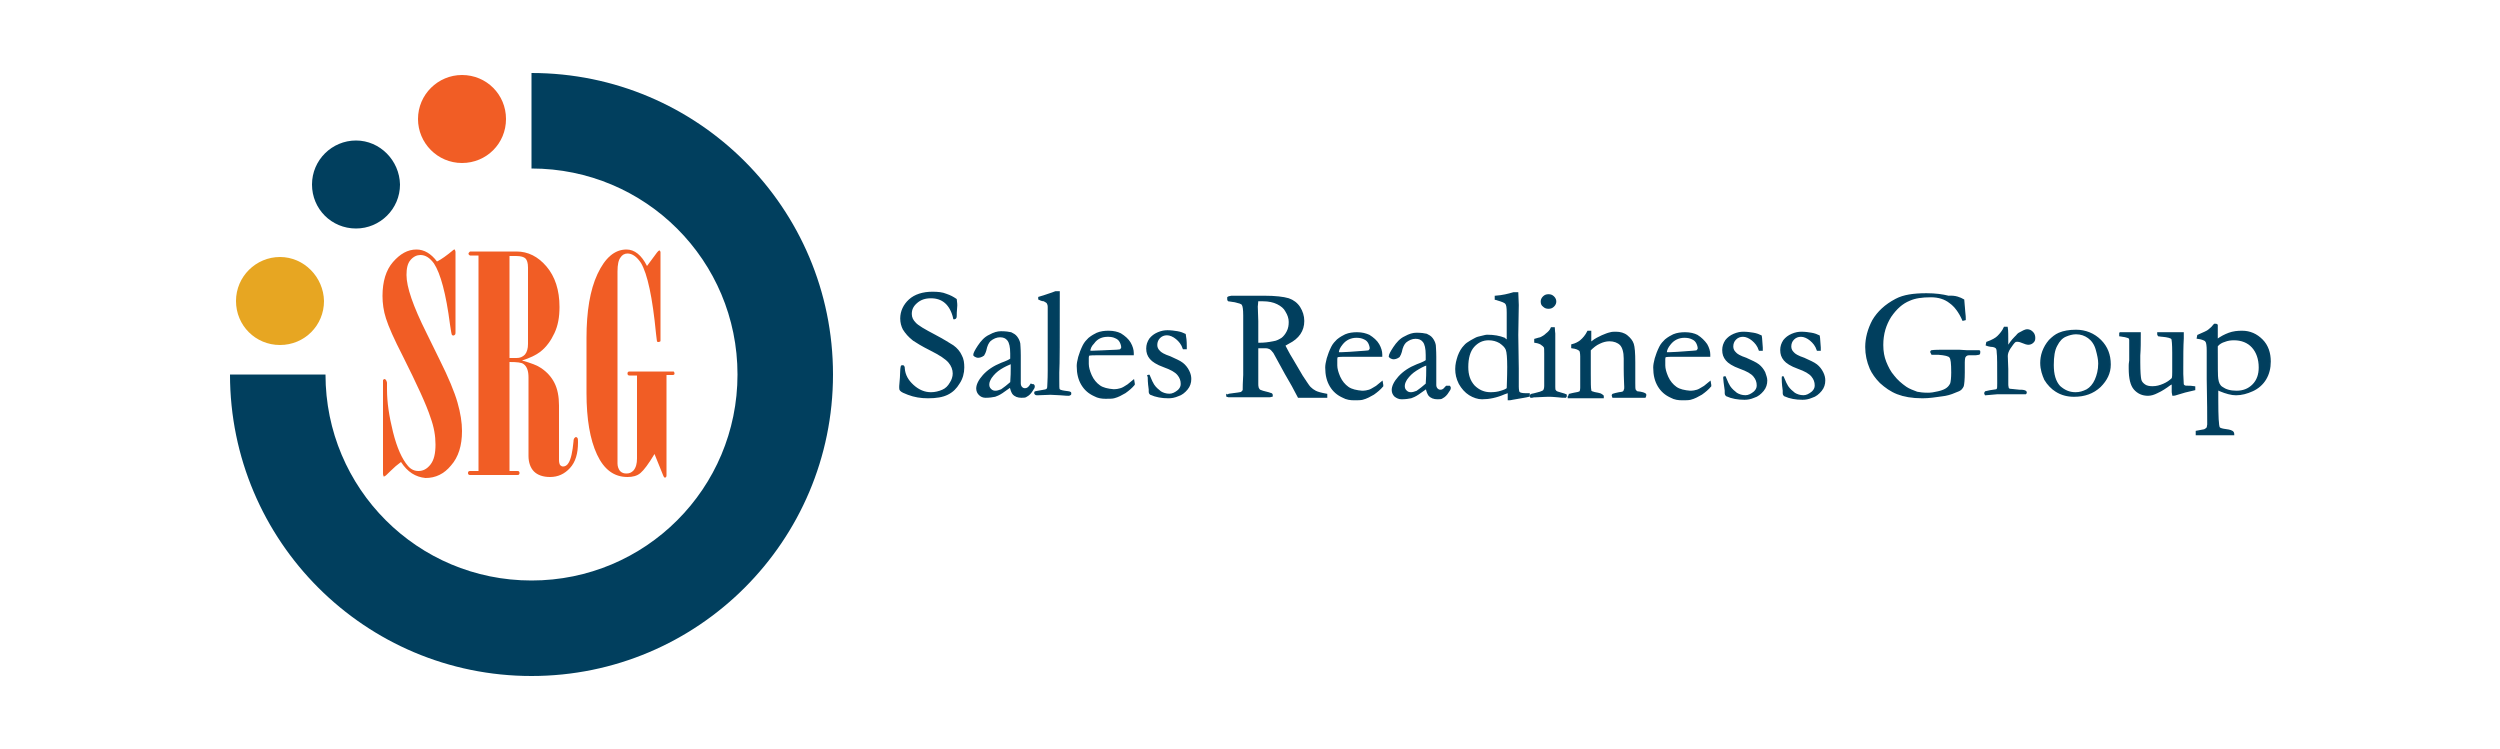 <?xml version="1.0" encoding="utf-8"?>
<!-- Generator: Adobe Illustrator 23.0.6, SVG Export Plug-In . SVG Version: 6.00 Build 0)  -->
<svg version="1.1" id="Layer_1" xmlns="http://www.w3.org/2000/svg" xmlns:xlink="http://www.w3.org/1999/xlink" x="0px" y="0px"
	 viewBox="0 0 500 149.8" style="enable-background:new 0 0 500 149.8;" xml:space="preserve">
<style type="text/css">
	.st0{fill:#013F5E;}
	.st1{fill:#F15D25;}
	.st2{fill:#E7A622;}
	.st3{fill:#013F5E;stroke:#03405F;stroke-width:0.315;}
</style>
<g>
	<g>
		<path class="st0" d="M106.3,14.6v19.1c22.8,0,41.2,18.4,41.2,41.2c0,22.8-18.4,41.2-41.2,41.2c-22.8,0-41.2-18.4-41.2-41.2H46
			c0,33.3,27,60.3,60.3,60.3c33.3,0,60.3-27,60.3-60.3C166.6,41.6,139.6,14.6,106.3,14.6z"/>
		<g>
			<path class="st1" d="M80.2,92.4c-0.7,0.5-1.4,1.1-2.1,1.8c-0.7,0.7-1.1,1.1-1.3,1.1c-0.1,0-0.1,0-0.1-0.1c0-0.1-0.1-0.2-0.1-0.4
				V76.1c0-0.1,0-0.1,0.1-0.2c0.1,0,0.1-0.1,0.2-0.1c0.1,0,0.2,0.1,0.3,0.2c0.1,0.2,0.2,0.4,0.2,0.6v1.3c0,2.5,0.4,5.3,1.2,8.5
				c0.8,3.2,1.8,5.4,3,6.8c0.6,0.7,1.3,1,2.1,1c0.9,0,1.7-0.4,2.4-1.3c0.7-0.9,1-2.2,1-4c0-1.7-0.3-3.5-1-5.4
				c-0.8-2.5-2.7-6.6-5.5-12.2c-1.8-3.5-2.9-6-3.4-7.6c-0.5-1.5-0.7-3.1-0.7-4.5c0-2.9,0.7-5.2,2.1-6.8c1.4-1.6,2.9-2.5,4.7-2.5
				c1.5,0,2.9,0.8,4.1,2.4c1-0.5,1.9-1.2,2.9-2c0.3-0.3,0.5-0.4,0.6-0.4c0,0,0.1,0,0.1,0.1c0,0.1,0.1,0.2,0.1,0.4v16.1
				c0,0.2,0,0.4-0.2,0.5c-0.1,0.1-0.1,0.1-0.2,0.1c-0.1,0-0.2,0-0.3-0.1c-0.1-0.1-0.2-0.8-0.4-2.1c-0.8-6.2-1.9-10.2-3.2-12.2
				c-0.8-1.1-1.7-1.7-2.7-1.7c-0.7,0-1.4,0.3-2,1c-0.6,0.7-0.8,1.7-0.8,3c0,2.4,1.3,6.2,4,11.6l2.6,5.3c1.8,3.6,3,6.5,3.6,8.6
				c0.6,2.1,0.9,4,0.9,5.7c0,2.9-0.7,5.2-2.2,6.9c-1.4,1.7-3.1,2.5-5.1,2.5C83.1,95.4,81.5,94.4,80.2,92.4z"/>
			<path class="st1" d="M95.8,51.1H94c-0.2-0.1-0.3-0.2-0.3-0.4c0-0.1,0.1-0.2,0.3-0.4h9.3c2.3,0,4.3,1,6,3c1.7,2,2.6,4.7,2.6,8.1
				c0,2-0.3,3.7-1,5.2c-0.7,1.5-1.6,2.8-2.9,3.8c-0.8,0.6-2,1.2-3.6,1.7c1.8,0.5,3.1,1,3.8,1.5c1.2,0.8,2.1,1.8,2.7,3
				c0.6,1.2,0.9,2.7,0.9,4.5V92c0,0.5,0.1,0.8,0.2,1c0.2,0.2,0.4,0.3,0.6,0.3c0.4,0,0.8-0.2,1.1-0.7c0.5-0.8,0.8-2.2,1-4.3
				c0-0.4,0.1-0.6,0.2-0.7c0.1-0.1,0.2-0.2,0.3-0.2c0.1,0,0.2,0.1,0.3,0.2c0.1,0.2,0.1,0.5,0.1,0.9c0,2.2-0.5,3.9-1.6,5.1
				c-1.1,1.2-2.4,1.8-4,1.8c-1.4,0-2.5-0.4-3.2-1.1c-0.7-0.7-1.1-1.8-1.1-3.1V75.5c0-1.3-0.3-2.2-1-2.7c-0.4-0.3-1.3-0.4-2.8-0.4
				v21.8h1.5c0.2,0,0.3,0,0.4,0.1c0.1,0.1,0.1,0.2,0.1,0.3c0,0.1,0,0.2-0.1,0.3c-0.1,0.1-0.2,0.1-0.4,0.1H94c-0.1,0-0.2,0-0.3-0.1
				c-0.1-0.1-0.1-0.2-0.1-0.3c0-0.1,0-0.2,0.1-0.3c0.1-0.1,0.2-0.1,0.3-0.1h1.7V51.1z M101.9,51.1v20.5h1.4c0.7,0,1.2-0.2,1.7-0.7
				c0.4-0.5,0.6-1.2,0.6-2.1V53.5c0-0.9-0.2-1.5-0.5-1.8c-0.3-0.3-0.9-0.5-1.9-0.5H101.9z"/>
			<path class="st1" d="M129.4,53.2l2-2.7c0.2-0.2,0.3-0.4,0.5-0.4c0.1,0,0.1,0,0.1,0.1c0,0,0.1,0.1,0.1,0.2v17.7
				c0,0.1,0,0.2-0.1,0.2c-0.1,0.1-0.2,0.1-0.3,0.1c-0.1,0-0.2,0-0.3-0.1c0-0.1-0.1-0.6-0.2-1.6c-0.7-7.2-1.7-11.9-3-14.1
				c-0.8-1.2-1.7-1.9-2.7-1.9c-0.6,0-1.1,0.3-1.4,0.8c-0.4,0.5-0.6,1.4-0.6,2.8v38.4c0,0.6,0.2,1.1,0.5,1.5c0.4,0.4,0.8,0.5,1.3,0.5
				c0.6,0,1-0.2,1.4-0.6c0.5-0.6,0.7-1.4,0.7-2.4V75.1h-1.5c-0.1,0-0.2,0-0.3-0.1c-0.1-0.1-0.1-0.2-0.1-0.3c0-0.1,0-0.2,0.1-0.3
				c0.1-0.1,0.2-0.1,0.3-0.1h8.7c0.1,0,0.2,0,0.2,0.1c0.1,0.1,0.1,0.2,0.1,0.3c0,0.1,0,0.2-0.1,0.2c-0.1,0.1-0.1,0.1-0.2,0.1h-1.3
				V95c0,0.2,0,0.3-0.1,0.4c0,0.1-0.1,0.1-0.2,0.1c-0.1,0-0.2,0-0.2-0.1c-0.1-0.1-0.1-0.2-0.2-0.4l-1.7-4.2c-1.2,2-2.1,3.2-2.8,3.8
				c-0.7,0.6-1.6,0.8-2.6,0.8c-2.7,0-4.7-1.5-6.1-4.5c-1.4-3-2.1-7.1-2.1-12.3v-11c0-5.3,0.7-9.6,2.2-12.8c1.5-3.2,3.4-4.9,5.8-4.9
				C126.9,49.9,128.3,51,129.4,53.2z"/>
		</g>
		<path class="st1" d="M92.4,15c-4.8,0-8.8,3.9-8.8,8.8c0,4.8,3.9,8.8,8.8,8.8c4.9,0,8.8-3.9,8.8-8.8C101.2,18.9,97.3,15,92.4,15z"
			/>
		<path class="st0" d="M71.2,28.1c-4.8,0-8.8,3.9-8.8,8.8c0,4.9,3.9,8.8,8.8,8.8c4.8,0,8.8-3.9,8.8-8.8C79.9,32.1,76,28.1,71.2,28.1
			z"/>
		<path class="st2" d="M56,51.4c-4.8,0-8.8,3.9-8.8,8.8c0,4.9,3.9,8.8,8.8,8.8c4.9,0,8.8-3.9,8.8-8.8C64.7,55.4,60.8,51.4,56,51.4z"
			/>
	</g>
	<g>
		<path class="st3" d="M191.2,59.9c0.1,0.7,0.1,1.1,0.1,1.2l-0.1,1.4c0,0.6,0,1-0.1,1.1c-0.1,0-0.2,0.1-0.2,0.1l-0.1,0
			c-0.3-1.4-0.9-2.5-1.7-3.2c-0.8-0.7-1.8-1-2.9-1c-1.2,0-2.1,0.3-2.9,1c-0.8,0.7-1.1,1.4-1.1,2.3c0,0.7,0.3,1.3,0.8,1.8
			c0.5,0.6,1.9,1.4,4,2.5c1.7,0.9,2.8,1.6,3.6,2.1c0.7,0.5,1.3,1.2,1.6,1.9c0.4,0.7,0.5,1.5,0.5,2.4c0,1.1-0.3,2.2-0.9,3.1
			c-0.6,1-1.3,1.7-2.3,2.2c-1,0.5-2.3,0.7-3.9,0.7c-1.4,0-2.7-0.2-4-0.7c-0.8-0.3-1.2-0.5-1.4-0.7c-0.2-0.2-0.2-0.3-0.2-0.5
			c0-0.1,0-0.3,0-0.4c0.1-1.2,0.2-2.2,0.2-3c0-0.5,0.1-0.8,0.1-0.9c0-0.1,0.1-0.1,0.2-0.1c0.1,0,0.2,0,0.2,0.1
			c0.1,0.1,0.1,0.2,0.1,0.4c0.1,1.3,0.7,2.4,1.8,3.4c1.1,1,2.3,1.5,3.6,1.5c0.8,0,1.6-0.2,2.3-0.5c0.7-0.3,1.2-0.8,1.6-1.5
			c0.4-0.6,0.6-1.3,0.6-1.9c0-0.8-0.3-1.6-0.9-2.3c-0.6-0.7-1.8-1.5-3.6-2.4c-1.8-0.9-2.9-1.6-3.5-2c-0.9-0.7-1.5-1.4-2-2.2
			c-0.3-0.6-0.5-1.3-0.5-2.1c0-1.4,0.6-2.7,1.7-3.7c1.1-1,2.7-1.5,4.6-1.5c1.1,0,2,0.1,2.7,0.4C190.1,59.2,190.6,59.5,191.2,59.9z"
			/>
		<path class="st3" d="M206.7,77c0.1,0.1,0.1,0.2,0.1,0.3c0,0.2-0.1,0.4-0.4,0.8c-0.3,0.5-0.7,0.9-1.1,1.1c-0.2,0.2-0.6,0.2-1,0.2
			c-0.7,0-1.3-0.2-1.7-0.7c-0.2-0.3-0.4-0.8-0.5-1.4l-1.7,1.2c-0.6,0.4-1.1,0.6-1.4,0.7c-0.5,0.1-1.1,0.2-1.9,0.2
			c-0.5,0-0.9-0.2-1.2-0.5c-0.3-0.3-0.5-0.7-0.5-1.2c0-0.7,0.4-1.6,1.3-2.6c0.9-1,2.1-1.8,3.6-2.4c1.1-0.4,1.7-0.7,1.9-0.9
			c0-0.3,0-0.7,0-1.1c0-1.3-0.2-2.2-0.6-2.7c-0.4-0.5-0.9-0.7-1.6-0.7c-0.7,0-1.4,0.3-2,0.8c-0.4,0.4-0.7,1-0.9,2
			c-0.1,0.3-0.2,0.6-0.4,0.9c-0.4,0.3-0.8,0.4-1.1,0.4c-0.2,0-0.4-0.1-0.6-0.2c-0.1-0.1-0.2-0.2-0.2-0.2c0-0.3,0.3-0.9,0.9-1.8
			c0.6-0.9,1.3-1.7,2.2-2.1c0.9-0.5,1.6-0.7,2.3-0.7c0.9,0,1.6,0.1,2,0.2c0.4,0.2,0.8,0.4,1.1,0.8c0.3,0.4,0.5,0.8,0.6,1.3
			c0,0.2,0.1,1,0.1,2.4l0,2.5l0,1.8c0,0.2,0,0.4,0,0.6c0,0.3,0,0.5,0,0.7c0,0.3,0.1,0.6,0.3,0.8c0.2,0.2,0.4,0.3,0.7,0.3
			c0.4,0,0.7-0.2,1-0.6l0.2-0.3C206.4,77,206.6,77,206.7,77z M202.2,76.5c0.1-1.3,0.1-2.2,0.1-2.8c0-0.3,0-0.7,0-1.1
			c-0.7,0.3-1.4,0.6-2.2,1.1c-0.8,0.5-1.4,1.1-1.9,1.8c-0.3,0.5-0.5,0.9-0.5,1.4c0,0.4,0.1,0.7,0.4,1c0.3,0.3,0.6,0.4,1,0.4
			c0.3,0,0.7-0.1,1.2-0.3C200.9,77.6,201.5,77.1,202.2,76.5z"/>
		<path class="st3" d="M207.8,59.8v-0.3c0.3-0.1,0.6-0.2,1-0.3c0.5-0.2,1.3-0.4,2.3-0.8h0.7c0,0.5,0,0.8,0,0.9
			c0,8.5,0,13.6-0.1,15.2c0,1,0,1.5,0,1.5c0,1.2,0,1.8,0.1,1.9c0.1,0.2,0.5,0.3,1.1,0.4c0.6,0.1,1,0.1,1.1,0.2
			c0.1,0,0.1,0.1,0.1,0.2c0,0.1,0,0.2-0.1,0.2c0,0-0.1,0.1-0.3,0.1c-0.1,0-0.6,0-1.6-0.1l-2-0.1l-2.6,0.1c-0.2,0-0.3,0-0.4-0.1
			c-0.1-0.1-0.1-0.1-0.1-0.2c0-0.1,0-0.2,0.1-0.2c0.1,0,0.4-0.1,1.1-0.2c0.7-0.1,1.1-0.2,1.2-0.3c0.1-0.1,0.2-0.3,0.2-0.5
			c0-0.4,0.1-1.4,0.1-3.2l0-3.6l0-3.7l0-3.7l0-1.8c0-0.4-0.1-0.6-0.2-0.8c-0.1-0.2-0.4-0.3-0.7-0.5C208.4,60.1,208,59.9,207.8,59.8z
			"/>
		<path class="st3" d="M226.6,70.9l-6.2,0h-1.2c-0.5,0-1,0-1.5,0.1c-0.1,0.3-0.1,0.5-0.1,0.6l0,0.2v0.2l0,0.8c0,0.6,0.2,1.4,0.6,2.3
			c0.4,0.9,1,1.6,1.7,2.1c0.7,0.5,1.7,0.7,2.8,0.8c0.6,0,1.1-0.1,1.4-0.2c0.4-0.1,0.9-0.4,1.5-0.8l1.1-0.9l0.1,0.6
			c0,0.1,0,0.2,0,0.2c-0.5,0.6-1.1,1.1-1.8,1.6c-0.7,0.4-1.4,0.8-2.2,1c-0.4,0.1-0.9,0.1-1.7,0.1c-0.7,0-1.5-0.1-2.2-0.5
			c-1.1-0.5-1.9-1.2-2.5-2.2c-0.6-1-0.9-2.2-0.9-3.7c0-0.5,0.1-1,0.3-1.8c0.2-0.7,0.5-1.5,0.9-2.3c0.3-0.6,0.7-1,1.1-1.4
			c0.6-0.5,1.2-0.8,1.6-1c0.7-0.3,1.5-0.4,2.3-0.4c1,0,1.8,0.2,2.4,0.5c0.8,0.5,1.5,1.1,1.9,1.8c0.4,0.7,0.6,1.4,0.6,2V70.9z
			 M217.9,70.3h0.7c0.5,0,2.1-0.1,4.7-0.2c0.4,0,0.7-0.1,0.8-0.1c0.2-0.2,0.3-0.4,0.3-0.5c0-0.3-0.1-0.7-0.3-1.1
			c-0.2-0.4-0.5-0.7-1-0.9c-0.4-0.2-0.9-0.3-1.5-0.3c-1.2,0-2.2,0.4-2.9,1.4C218.2,69.1,217.9,69.7,217.9,70.3z"/>
		<path class="st3" d="M229.8,75.1c0.4,1,0.7,1.6,0.9,1.9c0.4,0.6,0.9,1,1.4,1.4c0.5,0.3,1.1,0.5,1.8,0.5c0.6,0,1.2-0.3,1.8-0.8
			c0.4-0.4,0.6-0.8,0.6-1.3c0-0.7-0.2-1.3-0.7-1.9c-0.5-0.6-1.4-1.1-2.8-1.6c-1.4-0.5-2.3-1.1-2.7-1.6c-0.5-0.6-0.7-1.2-0.7-2
			c0-0.7,0.2-1.3,0.6-1.9c0.4-0.5,0.9-0.9,1.6-1.2c0.7-0.3,1.3-0.4,1.9-0.4c0.7,0,1.4,0.1,2,0.2c0.6,0.1,1.1,0.3,1.5,0.5
			c0.1,0.5,0.2,1.3,0.2,2.3l0,0.5c-0.1,0-0.2,0-0.3,0h-0.2c-0.3-0.9-0.8-1.5-1.4-2c-0.6-0.5-1.3-0.8-1.9-0.8c-0.6,0-1.1,0.2-1.5,0.6
			c-0.4,0.4-0.6,0.9-0.6,1.5c0,0.5,0.2,0.9,0.5,1.2c0.3,0.4,1,0.8,2.2,1.2c1.1,0.5,2,0.9,2.5,1.3c0.5,0.4,0.9,0.9,1.2,1.5
			c0.3,0.6,0.4,1.1,0.4,1.6c0,0.7-0.2,1.4-0.7,2c-0.5,0.6-1.1,1.1-1.8,1.3c-0.7,0.3-1.3,0.4-1.9,0.4c-1.3,0-2.5-0.2-3.6-0.7
			c-0.1-0.1-0.2-0.2-0.2-0.5c0-0.1,0-0.2,0-0.4c-0.2-1.4-0.2-2.2-0.2-2.5c0-0.1,0-0.2,0.1-0.2C229.4,75.2,229.6,75.1,229.8,75.1z"/>
	</g>
	<g>
		<path class="st3" d="M245.8,78.9c1.5-0.2,2.4-0.3,2.5-0.4c0.1-0.1,0.3-0.2,0.4-0.5v-0.2c0-0.3,0-1.2,0.1-2.8c0-0.5,0-0.9,0-1.3
			l0-1.8l0-2.1l0-3.9l0-2.8c0-1.2-0.1-1.9-0.3-2.2c-0.2-0.3-0.7-0.4-1.5-0.6c-0.8-0.1-1.2-0.2-1.3-0.2c-0.1-0.1-0.1-0.1-0.1-0.3
			c0-0.1,0-0.2,0-0.3c0.1-0.1,0.3-0.1,0.7-0.2c0.1,0,0.2,0,0.4,0c0.2,0,0.5,0,0.7,0h1.3l4.1,0c2.3,0,3.9,0.2,4.9,0.5
			c0.9,0.3,1.7,0.9,2.2,1.7c0.5,0.8,0.8,1.7,0.8,2.7c0,1.9-1,3.4-3,4.4c-0.3,0.2-0.6,0.3-0.8,0.5c0.4,0.7,0.8,1.6,1.5,2.7l2,3.4
			c0.8,1.2,1.3,2,1.6,2.3c0.3,0.3,0.7,0.6,1.1,0.8c0.4,0.2,1.1,0.4,2.2,0.6c0,0.1,0,0.2,0,0.3c0,0.1,0,0.1,0,0.2c-1.4,0-3.1,0-5,0
			c-0.1,0-0.3,0-0.6,0c-0.7-1.4-1.6-3-2.6-4.7l-2.3-4.2c-0.3-0.4-0.6-0.7-0.8-0.8c-0.2-0.1-0.5-0.2-0.8-0.2l-1.3,0l-0.4,0
			c0,0.3,0,1,0,2v5.3c0,0.2,0,0.5,0.1,0.8c0.1,0.2,0.2,0.4,0.4,0.5c0.2,0.1,0.8,0.3,1.7,0.5l0.6,0.2c0.1,0.1,0.1,0.2,0.1,0.4
			c-0.3,0.1-0.5,0.1-0.6,0.1c-0.9,0-1.6,0-2,0c-0.2,0-0.4,0-0.5,0l-2.1,0l-2.1,0c-0.1,0-0.6,0-1.4,0l-0.3-0.1l0-0.2
			C245.6,79.1,245.6,79,245.8,78.9z M251.5,68.7c0.3,0,0.5,0,0.6,0c0.7,0,1.6-0.1,2.6-0.3c0.7-0.1,1.2-0.4,1.7-0.7
			c0.4-0.3,0.8-0.8,1.1-1.4c0.3-0.6,0.4-1.2,0.4-1.9c0-0.7-0.2-1.4-0.7-2.2c-0.3-0.6-0.9-1.1-1.7-1.5c-0.8-0.4-1.8-0.6-2.9-0.6
			c-0.3,0-0.6,0-1.1,0c0,0.5-0.1,0.9-0.1,1.2l0.1,2.9l0,1.2C251.5,66.5,251.5,67.5,251.5,68.7z"/>
		<path class="st3" d="M276.3,71.2l-6.2,0h-1.2c-0.5,0-1,0-1.5,0.1c-0.1,0.3-0.1,0.5-0.1,0.6l0,0.2v0.2l0,0.8c0,0.6,0.2,1.4,0.6,2.3
			c0.4,0.9,1,1.6,1.7,2.1c0.7,0.5,1.7,0.7,2.8,0.8c0.6,0,1.1-0.1,1.4-0.2c0.4-0.1,0.8-0.4,1.5-0.8l1.1-0.9l0.1,0.6
			c0,0.1,0,0.2,0,0.2c-0.5,0.6-1.1,1.1-1.8,1.6c-0.7,0.4-1.4,0.8-2.2,1c-0.4,0.1-0.9,0.1-1.7,0.1c-0.7,0-1.5-0.1-2.2-0.5
			c-1.1-0.5-1.9-1.2-2.5-2.2c-0.6-1-0.9-2.2-0.9-3.7c0-0.5,0.1-1,0.3-1.8c0.2-0.7,0.5-1.5,0.9-2.3c0.3-0.6,0.7-1,1.1-1.4
			c0.6-0.5,1.2-0.8,1.6-1c0.7-0.3,1.5-0.4,2.3-0.4c1,0,1.7,0.2,2.4,0.5c0.8,0.5,1.5,1.1,1.9,1.8c0.4,0.7,0.6,1.4,0.6,2V71.2z
			 M267.6,70.6h0.7c0.5,0,2.1-0.1,4.7-0.3c0.4,0,0.7-0.1,0.8-0.1c0.2-0.2,0.3-0.4,0.3-0.5c0-0.3-0.1-0.7-0.3-1.1
			c-0.2-0.4-0.5-0.7-1-0.9c-0.4-0.2-0.9-0.3-1.5-0.3c-1.2,0-2.2,0.5-2.9,1.4C267.9,69.4,267.6,70,267.6,70.6z"/>
		<path class="st3" d="M289.9,77.3c0.1,0.1,0.1,0.2,0.1,0.3c0,0.2-0.1,0.4-0.4,0.8c-0.3,0.5-0.7,0.9-1.1,1.1c-0.2,0.2-0.6,0.2-1,0.2
			c-0.7,0-1.3-0.2-1.7-0.7c-0.2-0.3-0.4-0.8-0.5-1.4l-1.7,1.2c-0.6,0.4-1.1,0.6-1.4,0.7c-0.5,0.1-1.1,0.2-1.9,0.2
			c-0.5,0-0.9-0.2-1.3-0.5c-0.3-0.3-0.5-0.7-0.5-1.2c0-0.7,0.4-1.6,1.3-2.6c0.9-1,2.1-1.8,3.6-2.4c1.1-0.4,1.7-0.7,1.9-0.9
			c0-0.3,0-0.7,0-1.1c0-1.3-0.2-2.2-0.6-2.7c-0.4-0.5-0.9-0.7-1.6-0.7c-0.7,0-1.4,0.3-2,0.8c-0.4,0.4-0.7,1-0.9,2
			c-0.1,0.3-0.2,0.6-0.4,0.9c-0.4,0.3-0.8,0.4-1.1,0.4c-0.2,0-0.4-0.1-0.6-0.2c-0.1-0.1-0.2-0.2-0.2-0.2c0-0.3,0.3-0.9,0.9-1.8
			c0.6-0.9,1.3-1.7,2.2-2.1c0.9-0.5,1.6-0.7,2.3-0.7c0.9,0,1.6,0.1,2,0.2c0.4,0.2,0.8,0.4,1.1,0.8c0.3,0.4,0.5,0.8,0.6,1.3
			c0,0.2,0.1,1,0.1,2.4l0,2.5l0,1.8c0,0.2,0,0.4,0,0.6c0,0.3,0,0.5,0,0.7c0,0.3,0.1,0.6,0.3,0.8c0.2,0.2,0.4,0.3,0.7,0.3
			c0.4,0,0.7-0.2,1-0.6l0.2-0.2C289.6,77.3,289.7,77.3,289.9,77.3z M285.3,76.8c0.1-1.3,0.1-2.2,0.1-2.8c0-0.3,0-0.7,0-1.1
			c-0.7,0.2-1.4,0.6-2.2,1.1c-0.8,0.5-1.4,1.1-1.9,1.8c-0.3,0.5-0.5,0.9-0.5,1.4c0,0.4,0.1,0.7,0.4,1c0.3,0.3,0.6,0.4,1,0.4
			c0.3,0,0.7-0.1,1.2-0.3C284,77.9,284.6,77.4,285.3,76.8z"/>
		<path class="st3" d="M301.5,68.1l0-0.4l0-1.8l0-3.4c0-1-0.1-1.6-0.3-1.8c-0.2-0.3-0.8-0.5-1.8-0.8c-0.1,0-0.2-0.1-0.3-0.1v-0.2
			c0-0.1,0-0.2,0-0.3c1.4-0.1,2.6-0.4,3.6-0.7l0.8,0c0,0.7,0.1,1.5,0.1,2.4l-0.1,6l0.1,6.7l0,3.6c0,0.7,0.1,1.1,0.2,1.2
			c0.2,0.2,0.7,0.3,1.4,0.3c0.1,0,0.3,0,0.6,0V79c0,0.1,0,0.2,0,0.2c-0.3,0.1-0.6,0.1-1,0.2l-2.3,0.4c-0.3,0.1-0.6,0.1-0.8,0.1v-1.5
			c-0.2,0.1-0.5,0.2-0.8,0.3c-1.6,0.7-3.1,1-4.5,1c-0.8,0-1.7-0.3-2.5-0.8c-0.8-0.5-1.5-1.3-2-2.2c-0.5-1-0.7-1.9-0.7-2.9
			c0-0.9,0.2-1.7,0.5-2.6c0.3-0.8,0.7-1.5,1.2-2c0.3-0.4,0.8-0.7,1.3-1c0.6-0.3,1-0.6,1.4-0.7c0.9-0.2,1.5-0.4,1.8-0.4
			c1.4,0,2.5,0.2,3.5,0.6C301.1,68,301.3,68,301.5,68.1z M301.5,77.7c0-0.7,0.1-2.1,0.1-4.3c0-1.8-0.1-3-0.3-3.5
			c-0.2-0.5-0.6-0.9-1.3-1.4c-0.7-0.4-1.4-0.6-2.3-0.6c-1.2,0-2.2,0.5-3,1.4c-0.8,0.9-1.2,2.3-1.2,4.1c0,1.6,0.4,2.8,1.3,3.8
			c0.9,0.9,2,1.4,3.3,1.4c0.8,0,1.5-0.1,2.1-0.3C300.9,78.1,301.3,77.9,301.5,77.7z"/>
		<path class="st3" d="M307,68.4l0-0.5c0.7-0.2,1-0.3,1.1-0.3c0.4-0.2,0.8-0.4,1.2-0.8c0.4-0.3,0.8-0.7,1-1.2c0.1,0,0.2,0,0.3,0
			l0.2,0c0,0.5,0.1,0.9,0.1,1.1c0,0.1,0,0.3,0,0.7v0.8l0,4.5l0,4.7c0,0.4,0,0.6,0.2,0.8c0.1,0.2,0.5,0.3,1.2,0.5
			c0.4,0.1,0.7,0.2,0.9,0.3c0,0.1,0,0.1,0,0.2c0,0.1,0,0.1-0.1,0.2c-0.4,0-0.9,0-1.6-0.1c-0.9-0.1-1.4-0.1-1.7-0.1
			c-0.1,0-1,0-2.5,0.1c-0.3,0-0.6,0-0.9,0.1c0,0-0.1,0-0.2,0c0-0.1-0.1-0.1-0.1-0.2c0-0.1,0.1-0.3,0.3-0.3c0,0,0.6-0.1,1.6-0.4
			c0.3-0.1,0.5-0.2,0.7-0.3c0.2-0.2,0.3-0.6,0.3-1c0-0.8,0-3,0-6.5c0-0.7,0-1.2-0.1-1.3c-0.1-0.1-0.2-0.3-0.4-0.4
			C308.2,68.7,307.7,68.5,307,68.4z M308.3,60.3c0-0.3,0.1-0.6,0.4-0.9c0.3-0.3,0.6-0.4,1-0.4c0.4,0,0.7,0.1,1,0.4
			c0.3,0.3,0.4,0.6,0.4,0.9s-0.1,0.6-0.4,0.9c-0.3,0.3-0.6,0.4-1,0.4c-0.4,0-0.7-0.1-1-0.4C308.4,61,308.3,60.7,308.3,60.3z"/>
		<path class="st3" d="M313.9,78.9c0.3-0.1,0.6-0.1,0.9-0.2c0.7-0.1,1-0.2,1.2-0.3c0.1-0.1,0.2-0.4,0.2-0.9l0-0.6c0-0.2,0-0.5,0-0.8
			l0-4.8c0-0.6-0.1-1.1-0.2-1.2c-0.3-0.3-0.8-0.5-1.6-0.6V69c0.8-0.2,1.3-0.5,1.7-0.8c0.6-0.5,1.1-1.1,1.5-1.9l0.5,0
			c0,0.5,0,0.8,0,1v1l0,0.3c0.1-0.1,0.3-0.2,0.4-0.3c0.6-0.5,1.3-0.8,1.9-1.1c0.7-0.3,1.2-0.5,1.7-0.6c0.3-0.1,0.7-0.1,1.1-0.1
			c0.8,0,1.6,0.2,2.2,0.7c0.6,0.5,1,1,1.2,1.6c0.2,0.6,0.3,1.8,0.3,3.7v2.3c0,0.1,0,0.3,0,0.6c0,0.4,0,0.8,0,1.2
			c0,0.7,0,1.2,0.1,1.4c0.1,0.1,0.2,0.3,0.4,0.4c1,0.1,1.6,0.3,1.7,0.5V79c0,0.1,0,0.2-0.1,0.4h-0.3l-2,0l-2,0c-0.7,0-1.4,0-2.1,0
			l-0.1-0.3c0-0.1,0-0.1,0.1-0.2c0.3-0.1,0.7-0.2,1.2-0.3c0.3,0,0.5-0.1,0.6-0.1c0.1,0,0.3-0.1,0.4-0.2c0.1-0.3,0.2-0.5,0.2-0.6
			c0-0.1,0-0.2,0-0.4c0-0.5-0.1-1.7-0.1-3.6v-0.8l0-1.2c0-1.3-0.3-2.3-0.8-2.8c-0.5-0.5-1.3-0.8-2.2-0.8c-0.7,0-1.4,0.2-2,0.5
			c-0.7,0.3-1.3,0.8-1.9,1.4c0,0.5,0,0.9,0,1.3l0,3.4c0,1.8,0,2.9,0.1,3.3c0,0.2,0.1,0.3,0.1,0.3c0.1,0.1,0.2,0.1,0.5,0.2
			c0.2,0.1,0.5,0.1,0.9,0.2c0.3,0.1,0.5,0.1,0.6,0.2c0.2,0.1,0.3,0.2,0.4,0.3l0,0.3h-1.6l-3.4,0c-0.8,0-1.3,0-1.5,0h-0.4l0-0.2
			C313.9,79.1,313.9,79,313.9,78.9z"/>
		<path class="st3" d="M341.9,71.2l-6.2,0h-1.2c-0.5,0-1,0-1.5,0.1c-0.1,0.3-0.1,0.5-0.1,0.6l0,0.2v0.2l0,0.8c0,0.6,0.2,1.4,0.6,2.3
			c0.4,0.9,1,1.6,1.7,2.1c0.7,0.5,1.7,0.7,2.8,0.8c0.6,0,1.1-0.1,1.4-0.2c0.4-0.1,0.8-0.4,1.5-0.8l1.1-0.9l0.1,0.6
			c0,0.1,0,0.2,0,0.2c-0.5,0.6-1.1,1.1-1.8,1.6c-0.7,0.4-1.4,0.8-2.2,1c-0.4,0.1-0.9,0.1-1.7,0.1c-0.7,0-1.5-0.1-2.2-0.5
			c-1.1-0.5-1.9-1.2-2.5-2.2c-0.6-1-0.9-2.2-0.9-3.7c0-0.5,0.1-1,0.3-1.8c0.2-0.7,0.5-1.5,0.9-2.3c0.3-0.6,0.7-1,1.1-1.4
			c0.6-0.5,1.2-0.8,1.6-1c0.7-0.3,1.5-0.4,2.3-0.4c1,0,1.8,0.2,2.4,0.5c0.8,0.5,1.4,1.1,1.9,1.8c0.4,0.7,0.6,1.4,0.6,2V71.2z
			 M333.2,70.6h0.7c0.5,0,2.1-0.1,4.7-0.3c0.4,0,0.7-0.1,0.8-0.1c0.2-0.2,0.3-0.4,0.3-0.5c0-0.3-0.1-0.7-0.3-1.1
			c-0.2-0.4-0.5-0.7-1-0.9c-0.4-0.2-0.9-0.3-1.5-0.3c-1.2,0-2.2,0.5-2.9,1.4C333.5,69.4,333.2,70,333.2,70.6z"/>
		<path class="st3" d="M345,75.4c0.4,1,0.7,1.6,0.9,1.9c0.4,0.6,0.9,1,1.4,1.4c0.5,0.3,1.1,0.5,1.8,0.5c0.6,0,1.2-0.3,1.8-0.8
			c0.4-0.4,0.6-0.8,0.6-1.3c0-0.7-0.2-1.3-0.7-1.9c-0.5-0.6-1.4-1.1-2.8-1.6c-1.4-0.5-2.3-1.1-2.7-1.6c-0.5-0.6-0.7-1.2-0.7-2
			c0-0.7,0.2-1.3,0.6-1.9c0.4-0.5,0.9-0.9,1.6-1.2c0.7-0.3,1.3-0.4,1.9-0.4c0.7,0,1.4,0.1,2,0.2c0.6,0.1,1.1,0.3,1.5,0.5
			c0.1,0.5,0.1,1.3,0.2,2.3l0,0.5c-0.1,0-0.2,0-0.3,0h-0.2c-0.3-0.9-0.8-1.5-1.4-2c-0.6-0.5-1.3-0.8-1.9-0.8c-0.6,0-1.1,0.2-1.5,0.6
			c-0.4,0.4-0.6,0.9-0.6,1.5c0,0.5,0.2,0.9,0.5,1.2c0.3,0.4,1,0.8,2.2,1.2c1.1,0.5,2,0.9,2.5,1.3c0.5,0.4,0.9,0.9,1.2,1.5
			c0.2,0.6,0.4,1.1,0.4,1.6c0,0.7-0.2,1.4-0.7,2c-0.5,0.6-1.1,1.1-1.8,1.3c-0.7,0.3-1.3,0.4-1.9,0.4c-1.3,0-2.5-0.2-3.6-0.7
			c-0.1-0.1-0.2-0.2-0.2-0.5c0-0.1,0-0.2,0-0.5c-0.2-1.4-0.3-2.2-0.3-2.5c0-0.1,0-0.2,0.1-0.2C344.7,75.5,344.8,75.4,345,75.4z"/>
		<path class="st3" d="M356.6,75.4c0.4,1,0.7,1.6,0.9,1.9c0.4,0.6,0.9,1,1.4,1.4c0.5,0.3,1.1,0.5,1.8,0.5c0.6,0,1.2-0.3,1.8-0.8
			c0.4-0.4,0.6-0.8,0.6-1.3c0-0.7-0.2-1.3-0.7-1.9c-0.5-0.6-1.4-1.1-2.8-1.6c-1.4-0.5-2.3-1.1-2.7-1.6c-0.5-0.6-0.7-1.2-0.7-2
			c0-0.7,0.2-1.3,0.6-1.9c0.4-0.5,0.9-0.9,1.6-1.2c0.7-0.3,1.3-0.4,1.9-0.4c0.7,0,1.4,0.1,2,0.2c0.6,0.1,1.1,0.3,1.5,0.5
			c0.1,0.5,0.1,1.3,0.2,2.3l0,0.5c-0.1,0-0.3,0-0.3,0h-0.2c-0.3-0.9-0.8-1.5-1.4-2c-0.6-0.5-1.3-0.8-1.9-0.8c-0.6,0-1.1,0.2-1.5,0.6
			c-0.4,0.4-0.6,0.9-0.6,1.5c0,0.5,0.2,0.9,0.5,1.2c0.3,0.4,1,0.8,2.2,1.2c1.1,0.5,2,0.9,2.5,1.3c0.5,0.4,0.9,0.9,1.2,1.5
			c0.3,0.6,0.4,1.1,0.4,1.6c0,0.7-0.2,1.4-0.7,2c-0.5,0.6-1.1,1.1-1.8,1.3c-0.7,0.3-1.3,0.4-1.9,0.4c-1.3,0-2.5-0.2-3.6-0.7
			c-0.1-0.1-0.2-0.2-0.2-0.5c0-0.1,0-0.2,0-0.5c-0.2-1.4-0.2-2.2-0.2-2.5c0-0.1,0-0.2,0.1-0.2C356.3,75.5,356.4,75.4,356.6,75.4z"/>
	</g>
	<g>
		<path class="st3" d="M392.7,60l0.2,2.4c0.1,0.7,0.1,1.2,0.1,1.5l-0.4,0.1c-0.7-1.6-1.6-2.8-2.6-3.5c-1-0.8-2.3-1.2-3.8-1.2
			c-1.8,0-3.2,0.2-4.3,0.7c-1.5,0.6-2.7,1.7-3.8,3.3c-1,1.6-1.6,3.4-1.6,5.7c0,1.3,0.2,2.4,0.6,3.4c0.4,1,0.9,2,1.6,2.8
			c0.7,0.9,1.5,1.6,2.5,2.3c0.6,0.4,1.4,0.7,2.2,1c0.5,0.1,1.2,0.2,2.2,0.2c0.6,0,1.3-0.1,2.1-0.3c0.8-0.2,1.3-0.4,1.7-0.7
			c0.4-0.3,0.6-0.6,0.8-1c0.1-0.4,0.2-1.1,0.2-2.2c0-1.8-0.1-2.8-0.4-3.1c-0.2-0.3-1-0.5-2.3-0.6l-0.6,0l-0.4,0c-0.1,0-0.1,0-0.3,0
			l-0.2-0.4c0-0.1,0-0.1,0.1-0.2c0.5-0.1,1.7-0.1,3.5-0.1c0.4,0,1.1,0,2,0l1.6,0.1l1.4,0c0.3,0,0.6,0,1,0c0.1,0,0.1,0,0.1,0.1
			c0,0,0,0.1,0,0.1c0,0.1,0,0.3-0.1,0.4c-0.4,0.1-0.8,0.1-1,0.1l-1,0c-0.3,0-0.6,0.1-0.8,0.4c-0.1,0.1-0.2,0.5-0.2,1.2l0,2
			c0,1.4-0.1,2.3-0.2,2.7c-0.1,0.2-0.2,0.4-0.4,0.6c-0.2,0.2-0.6,0.4-1.2,0.6c-0.9,0.4-1.7,0.6-2.5,0.7c-1.4,0.2-2.7,0.4-4,0.4
			c-2.1,0-3.7-0.3-5-0.8c-1.3-0.5-2.4-1.3-3.4-2.2c-0.9-0.9-1.6-1.9-2-2.8c-0.6-1.4-0.9-2.8-0.9-4.3c0-1.8,0.5-3.6,1.4-5.3
			c1-1.7,2.5-3.1,4.6-4.2c1.5-0.8,3.5-1.1,6.1-1.1c1.8,0,3.2,0.2,4.4,0.5C391.1,59.2,392,59.6,392.7,60z"/>
		<path class="st3" d="M397.1,78.9l-0.1-0.2c0-0.1,0-0.2,0.1-0.3l0.9-0.2l1.3-0.2c0.1-0.1,0.2-0.1,0.2-0.2c0.1-0.1,0.1-0.5,0.1-1.2
			c0-3.5,0-5.5-0.1-6.1c0-0.5-0.1-0.9-0.3-1c-0.1-0.1-0.5-0.3-1.1-0.3c-0.4-0.1-0.6-0.1-0.8-0.2l0.1-0.5c1.1-0.4,1.8-0.8,2.2-1.2
			c0.5-0.5,1-1.1,1.3-1.8l0.5,0c0.1,0.5,0.1,1.7,0.1,3.4l0,0.3c0,0.1,0,0.2,0,0.3c0.4-0.7,0.9-1.4,1.5-2l0.4-0.4
			c0.1-0.2,0.3-0.3,0.4-0.4c0.7-0.4,1.3-0.7,1.6-0.7c0.5,0,0.8,0.2,1.1,0.5c0.3,0.3,0.4,0.7,0.4,1.1c0,0.4-0.1,0.6-0.3,0.8
			c-0.3,0.3-0.6,0.4-1,0.4c-0.2,0-0.5-0.1-1-0.3c-0.5-0.2-0.8-0.3-1-0.3c-0.3,0-0.5,0-0.6,0.1c-0.3,0.2-0.6,0.7-1.1,1.4
			c-0.3,0.5-0.5,1-0.5,1.5l0.1,2.6l0,3.1c0,0.4,0.1,0.6,0.1,0.7c0,0.1,0.1,0.2,0.3,0.3c1.1,0.1,1.8,0.2,2,0.2c0.1,0,0.3,0,0.3,0
			c0.4,0,0.8,0.1,0.9,0.2c0.1,0.1,0.1,0.1,0.1,0.2c0,0.1,0,0.1-0.1,0.2l-1.7,0l-0.6,0l-0.9,0h-1.6l-0.9,0L397.1,78.9z"/>
		<path class="st3" d="M408.2,72.6c0-0.7,0.1-1.5,0.4-2.3c0.3-0.8,0.7-1.5,1.3-2.2c0.6-0.6,1.2-1.1,1.9-1.4c0.9-0.4,2.1-0.6,3.4-0.6
			c1.9,0,3.6,0.7,4.9,2c1.3,1.3,1.9,2.9,1.9,4.8c0,1.7-0.7,3.1-2,4.4c-1.4,1.3-3.1,1.9-5.2,1.9c-1.3,0-2.5-0.3-3.6-1
			c-0.8-0.5-1.6-1.3-2.2-2.3C408.6,75,408.2,73.9,408.2,72.6z M415.1,78.6c0.8,0,1.5-0.2,2.3-0.6c0.7-0.4,1.3-1.1,1.7-2
			c0.4-0.9,0.7-2,0.7-3.3c0-0.8-0.2-1.7-0.5-2.8c-0.3-1.1-0.9-1.9-1.6-2.4c-0.7-0.5-1.5-0.8-2.5-0.8c-0.7,0-1.4,0.2-2.1,0.5
			c-0.7,0.3-1.3,0.9-1.8,1.9c-0.5,0.9-0.7,2.2-0.7,3.9c0,1.9,0.4,3.3,1.3,4.3C412.8,78.1,413.8,78.6,415.1,78.6z"/>
		<path class="st3" d="M423.9,66.6h1.2l0.5,0l0.4,0c1.1,0,1.7,0,2,0l0,0.3c0,1.5,0,2.9-0.1,4.2c0,0.8,0,1.3,0,1.4
			c0,1.8,0.1,3,0.2,3.4c0.1,0.5,0.4,0.8,0.8,1.1c0.4,0.3,1,0.4,1.6,0.4c0.8,0,1.5-0.2,2.2-0.5c0.7-0.3,1.3-0.7,1.8-1.2
			c0.1-0.4,0.1-0.8,0.1-1.3c0-1.5,0-2.6,0-3.1c0-0.3,0-0.6,0-0.8c0-1.7-0.1-2.6-0.2-2.8c-0.2-0.2-0.8-0.4-1.9-0.5
			c-0.4,0-0.6-0.1-0.8-0.1c-0.1-0.1-0.1-0.2-0.1-0.3l0-0.2c0.3,0,0.5,0,0.8,0l2.5,0c0.9,0,1.3,0,1.4,0c0.1,0,0.2,0,0.3,0l0,1.1
			c-0.1,1.6-0.1,3.5-0.1,5.8l0,1.3l0.1,2.1c0.1,0.2,0.2,0.3,0.3,0.3c0.1,0.1,0.4,0.1,0.8,0.1h0.1c0.1,0,0.5,0,1.1,0.1
			c0,0.1,0,0.2,0,0.3v0.2c-1.4,0.3-2.5,0.6-3.4,0.9c-0.3,0.1-0.6,0.2-0.9,0.2c-0.1-0.4-0.1-0.6-0.1-0.7v-1.3c0-0.1,0-0.2,0-0.4
			c-0.1,0.1-0.3,0.2-0.5,0.3c-0.8,0.6-1.7,1.2-2.6,1.6c-0.6,0.3-1.2,0.5-1.8,0.5c-1.1,0-2-0.4-2.7-1.2c-0.7-0.8-1-2.2-1-4.1
			c0-0.1,0-0.3,0-0.6c0-0.5,0.1-0.8,0.1-1c0-0.1,0-0.3,0-0.7c0-0.2,0-0.3,0-0.4c0-0.1,0-0.3,0-0.6c0-0.3,0-0.6,0-0.7
			c0-0.2,0-0.3,0-0.5l0-0.8l0-0.4c0-0.2-0.1-0.3-0.2-0.5c-0.6-0.2-1.1-0.3-1.3-0.3c-0.2,0-0.4-0.1-0.5-0.1V66.6z"/>
		<path class="st3" d="M439.3,86.9c0-0.1,0-0.2,0-0.3c0-0.1,0-0.2,0-0.3l1.6-0.3c0.2-0.1,0.5-0.3,0.6-0.5c0-0.2,0.1-0.4,0.1-0.6
			c0-1.6,0-4.6-0.1-9.1l0-5.7c0-0.9-0.1-1.5-0.2-1.7c-0.1-0.1-0.1-0.2-0.2-0.3c-0.3-0.2-0.8-0.4-1.6-0.5l0.1-0.5
			c1.1-0.5,1.9-0.8,2.2-1.1c0.4-0.3,0.7-0.6,1.1-1.1l0.2,0c0.1,0,0.2,0,0.3,0.1c0,0.6,0,1.1,0,1.3l0,1.7c0.8-0.6,1.6-1,2.4-1.3
			c0.8-0.3,1.7-0.4,2.6-0.4c1.6,0,2.9,0.6,4,1.7c1.1,1.1,1.6,2.6,1.6,4.3c0,1.3-0.3,2.5-0.9,3.5c-0.6,1-1.5,1.8-2.6,2.3
			c-1.1,0.5-2.2,0.8-3.3,0.8c-0.9,0-2-0.3-3.2-0.8c-0.2-0.1-0.4-0.2-0.5-0.2c0,0.8,0,1.6,0,2.2c0,3.2,0.1,5,0.3,5.4
			c0.1,0.2,0.4,0.3,0.9,0.4c0.8,0.1,1.4,0.2,1.7,0.4c0.2,0.1,0.3,0.3,0.3,0.6l-1.5,0l-1.4,0l-2.3,0L439.3,86.9z M443.4,69.2
			c0,0.1,0,0.3,0,0.4c0,3.7,0,5.8,0.1,6.2c0.1,0.8,0.4,1.4,0.9,1.7c0.7,0.5,1.6,0.8,2.9,0.8c1.3,0,2.4-0.4,3.3-1.3
			c0.9-0.9,1.3-2.1,1.3-3.5c0-1.7-0.5-3.1-1.4-4.1c-0.9-1-2.2-1.5-3.7-1.5c-0.7,0-1.3,0.1-1.8,0.3C444.3,68.4,443.8,68.7,443.4,69.2
			z"/>
	</g>
</g>
</svg>
